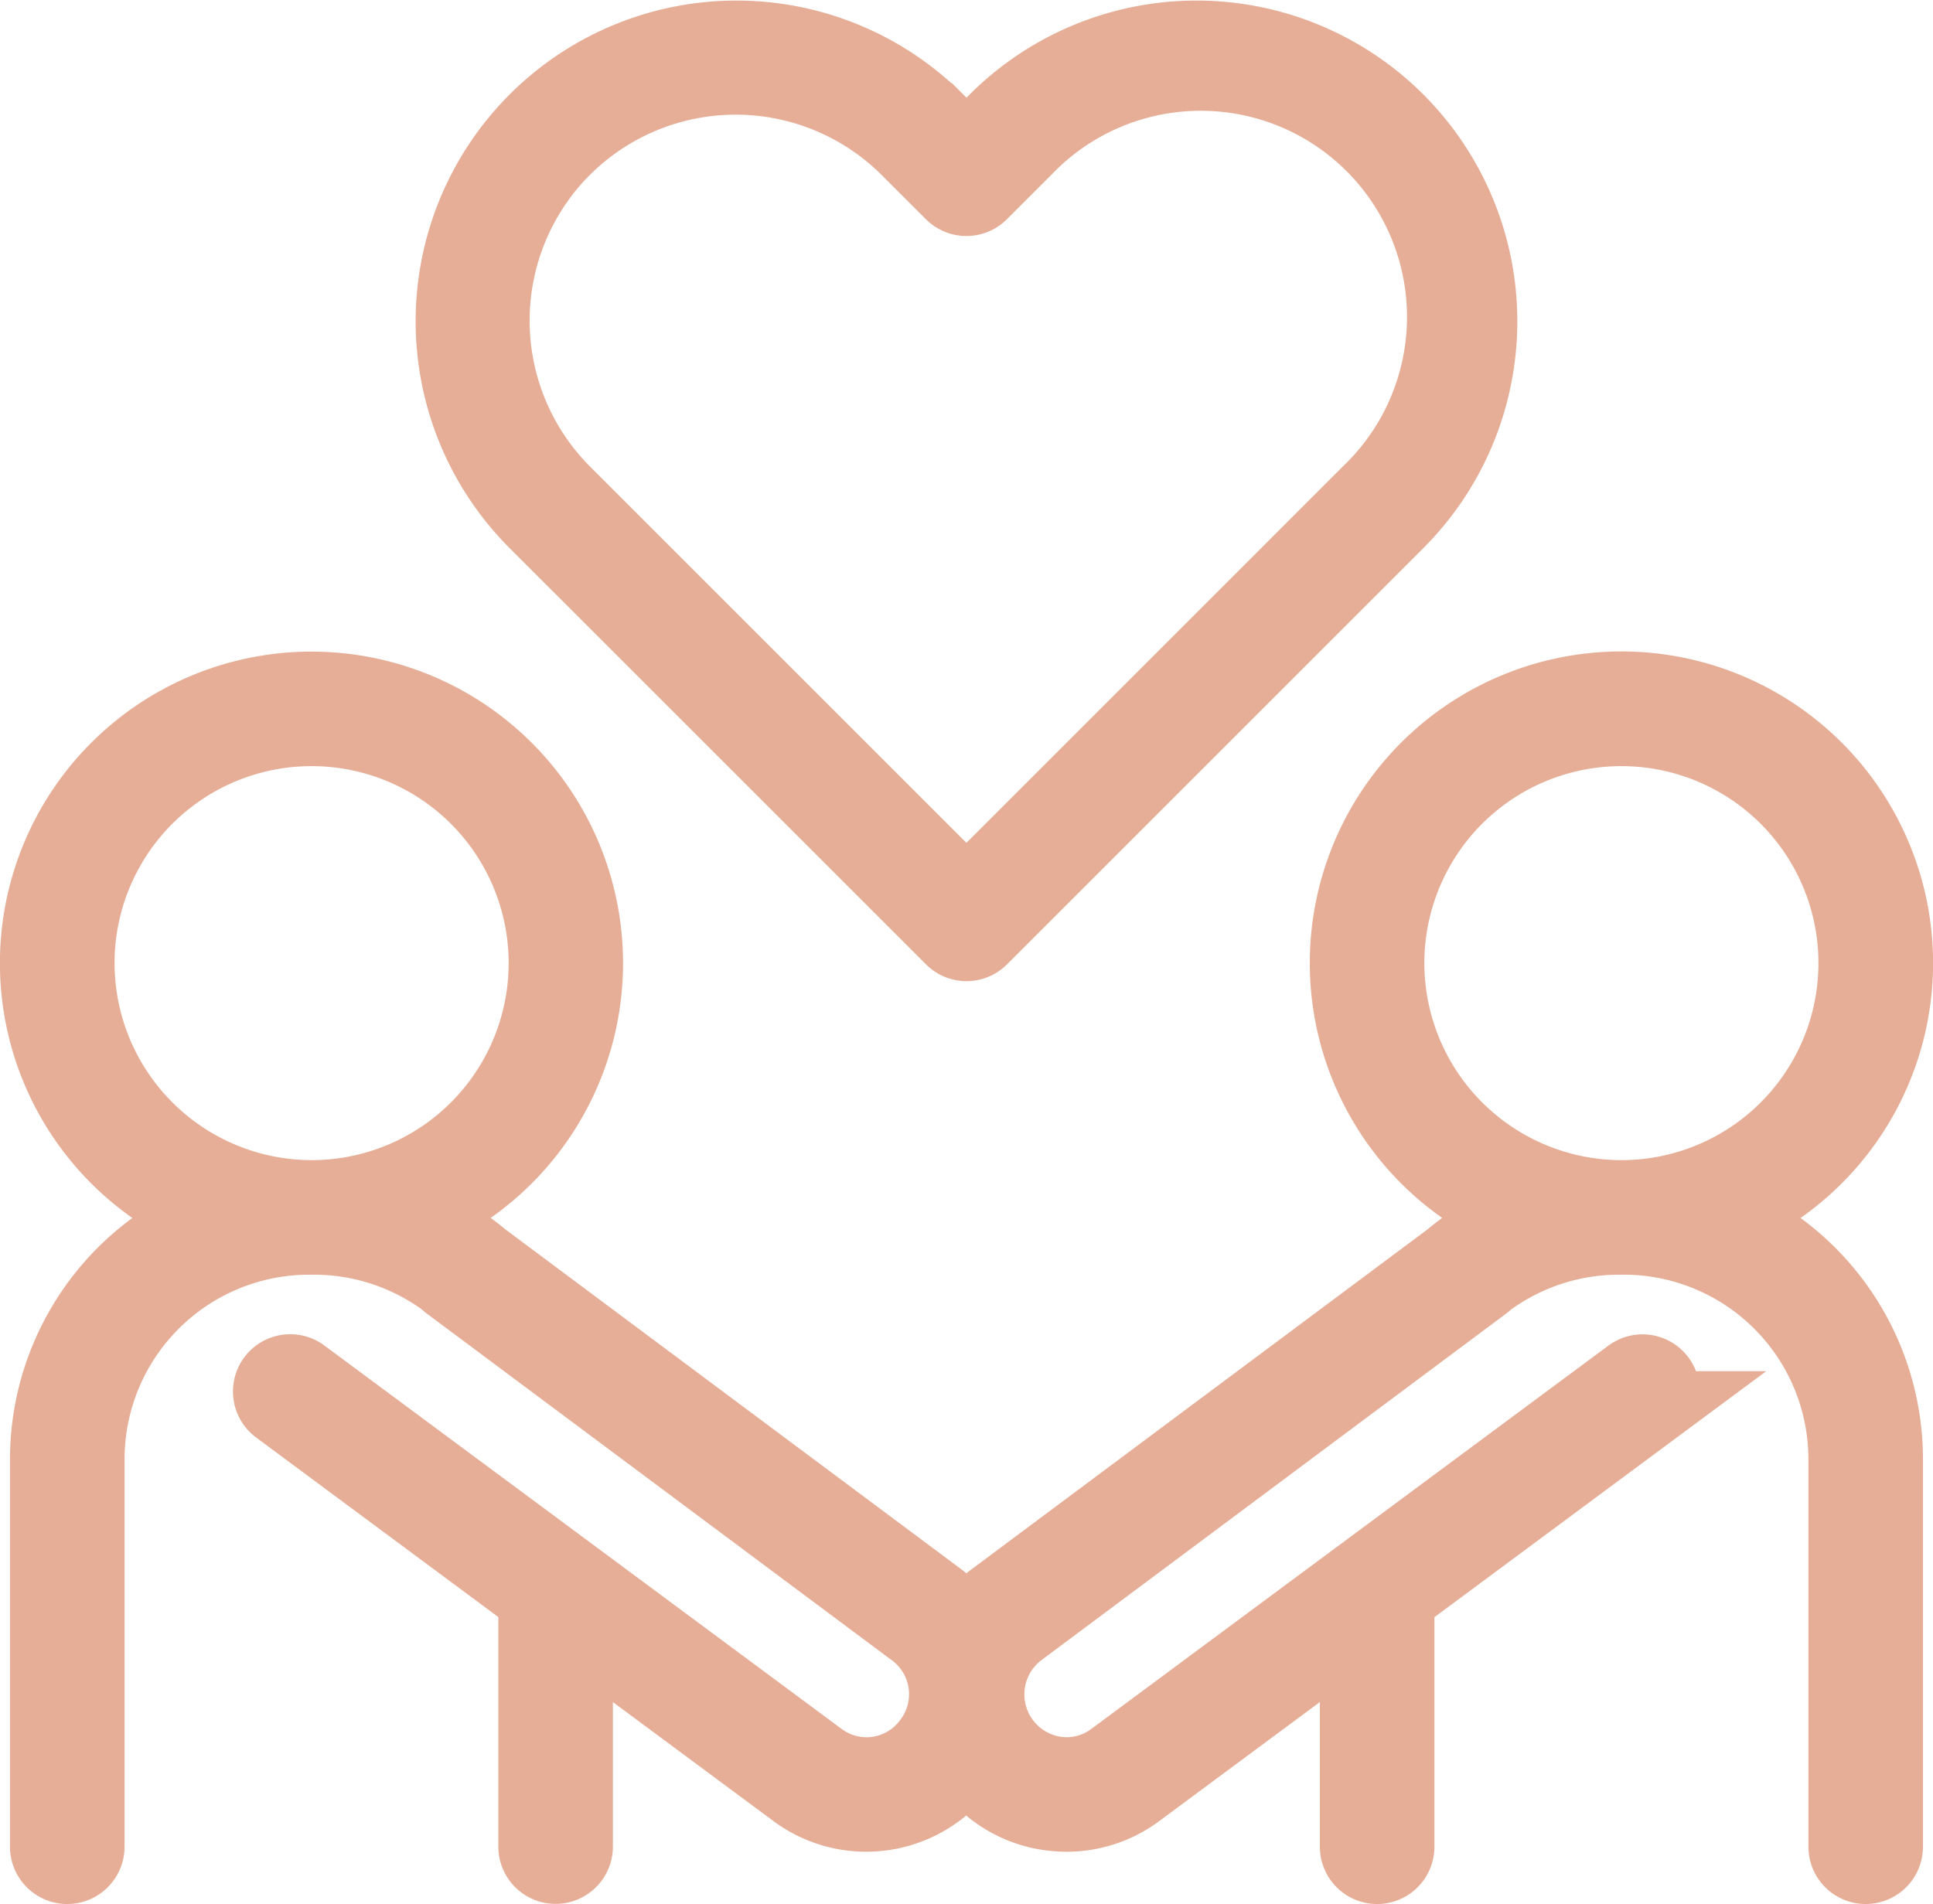 <svg xmlns="http://www.w3.org/2000/svg" viewBox="0 0 472.45 465.46"><g id="Layer_2" data-name="Layer 2"><g id="Layer_1-2" data-name="Layer 1"><path d="M421.69,297.61a67.17,67.17,0,1,0-50.78,0,64.15,64.15,0,0,0-16,9.64,1.31,1.31,0,0,0-.11.12L243,390.73a28.67,28.67,0,0,0-6.78,7.1,29,29,0,0,0-6.79-7.09l-111.8-83.37a1.31,1.31,0,0,0-.11-.12,64.15,64.15,0,0,0-16-9.64,67.15,67.15,0,1,0-50.78,0,64.19,64.19,0,0,0-39.3,59.1v94.75a5,5,0,0,0,10,0V356.71a54.16,54.16,0,0,1,54.1-54.1h1.19A54.19,54.19,0,0,1,109,313.27a4.61,4.61,0,0,0,.69.63l113.8,84.86a19.28,19.28,0,0,1,3.69,27.17,19.14,19.14,0,0,1-26.78,4L73.94,336.17a5,5,0,0,0-6,8l62.86,46.61v60.65a5,5,0,0,0,10,0V398.22l53.58,39.72a29,29,0,0,0,17.3,5.74,30.29,30.29,0,0,0,4.34-.32,29.27,29.27,0,0,0,19.42-11.86c.26-.35.51-.71.75-1.07.32.49.65,1,1,1.46a28.94,28.94,0,0,0,19.13,11.47,30.29,30.29,0,0,0,4.34.32A28.92,28.92,0,0,0,278,437.94l53.59-39.72v53.24a5,5,0,0,0,10,0V390.81l62.86-46.61a5,5,0,0,0-6-8L272.06,429.91a19.05,19.05,0,0,1-14.21,3.56A19.49,19.49,0,0,1,249,398.75L362.76,313.9a4.69,4.69,0,0,0,.7-.63,54.18,54.18,0,0,1,32.23-10.66h1.2A54.16,54.16,0,0,1,451,356.71v94.75a5,5,0,1,0,10,0V356.71A64.19,64.19,0,0,0,421.69,297.61ZM19,235.46a57.16,57.16,0,1,1,57.16,57.15A57.22,57.22,0,0,1,19,235.46Zm320.13,0a57.16,57.16,0,1,1,57.16,57.15A57.22,57.22,0,0,1,339.13,235.46Z" style="fill:#e6ae97;stroke:#e6ae97;stroke-miterlimit:10;stroke-width:18px"/><path d="M232.69,229.39a5,5,0,0,0,7.07,0L341.69,127.46A69.41,69.41,0,0,0,243.53,29.3l-7.31,7.3-7.31-7.3a69.41,69.41,0,0,0-98.16,98.16Zm-94.87-193a59.49,59.49,0,0,1,84,0l10.85,10.84a5,5,0,0,0,7.07,0L250.6,36.37a59.41,59.41,0,1,1,84,84l-98.4,98.4-98.4-98.4A59.49,59.49,0,0,1,137.82,36.37Z" style="fill:#e6ae97;stroke:#e6ae97;stroke-miterlimit:10;stroke-width:18px"/></g></g></svg>